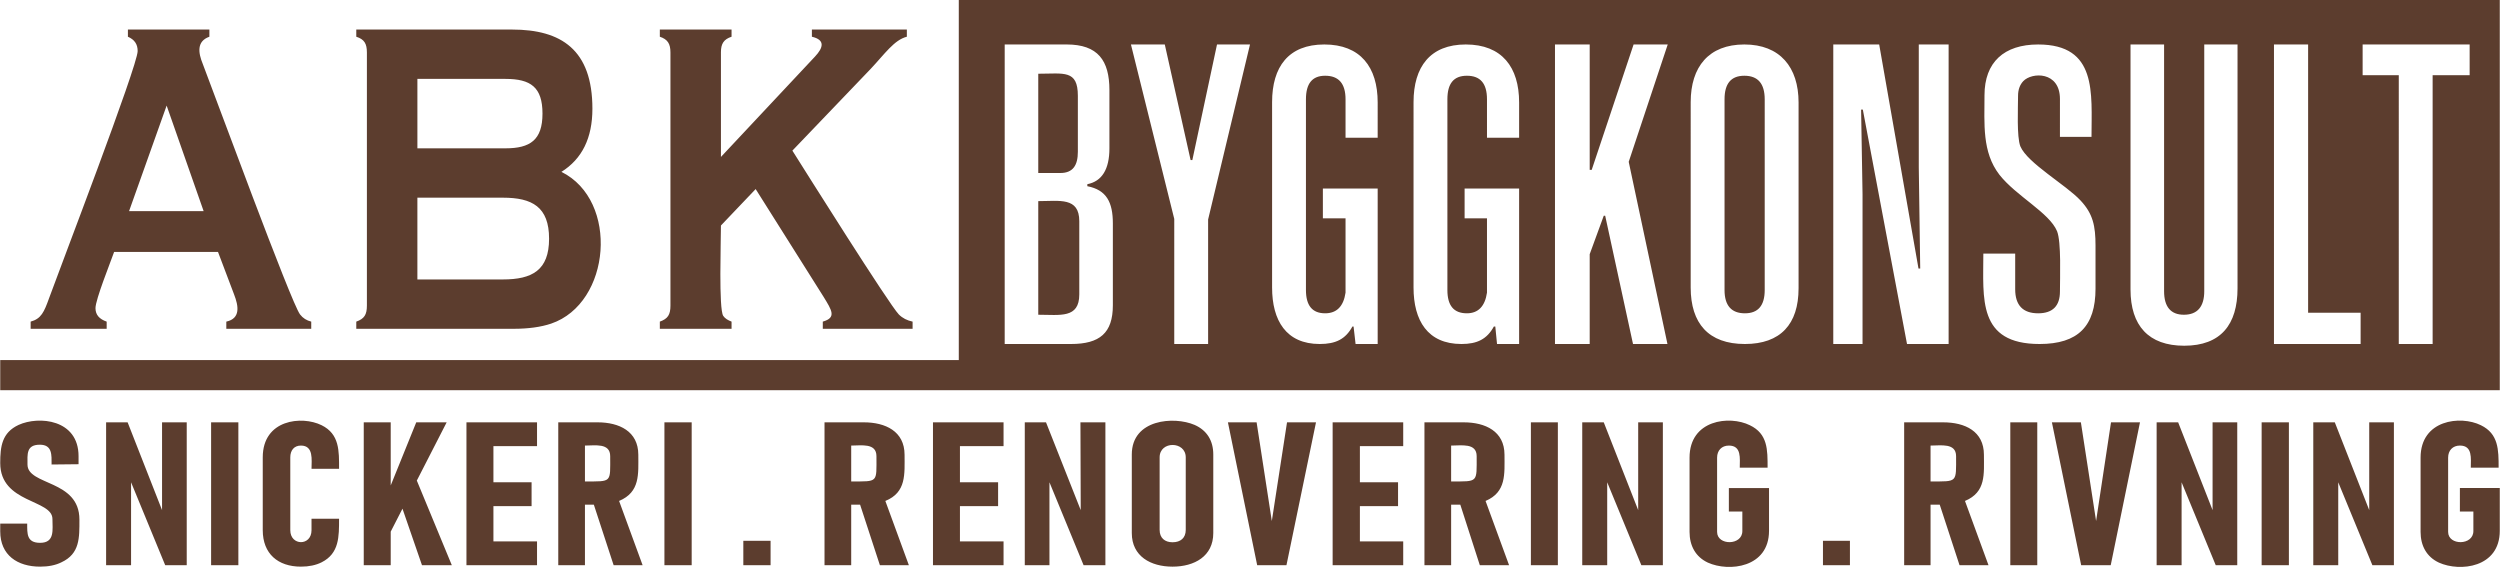 <?xml version="1.0" encoding="UTF-8"?> <svg xmlns="http://www.w3.org/2000/svg" xml:space="preserve" width="1270" height="288" style="shape-rendering:geometricPrecision;text-rendering:geometricPrecision;image-rendering:optimizeQuality;fill-rule:evenodd;clip-rule:evenodd" viewBox="0 0 87.12 19.76"><path d="M14.54 2.75v2.42h3.07c.86 0 1.29-.29 1.29-1.21 0-.92-.41-1.21-1.29-1.21h-3.07zm72.58 14.26v1.49c0 1.29-1.39 1.44-2.12 1.11-.43-.2-.64-.59-.64-1.07v-2.59c0-1.32 1.39-1.48 2.1-1.13.62.3.62.86.62 1.48h-.97c0-.32.07-.77-.38-.77-.25 0-.41.17-.41.42v2.59c0 .48.88.48.88-.03v-.68h-.47v-.82h1.39zM3.69 14.72h.75l1.2 3.06v-3.06h.86v4.98h-.75l-1.19-2.89v2.89h-.87v-4.98zm32.02 0h.74l1.21 3.06-.01-3.06h.87v4.98h-.76l-1.19-2.89v2.89h-.86v-4.98zm19.43 0h.75l1.2 3.06v-3.06h.86v4.98h-.75l-1.19-2.89v2.89h-.87v-4.98zm25.48 0h.75l1.2 3.06v-3.06h.86v4.98h-.75l-1.19-2.89v2.89h-.87v-4.98zM1.39 19.75c-.79 0-1.39-.4-1.39-1.23v-.27h.94c0 .35-.02.67.45.67.52 0 .43-.46.43-.83 0-.69-1.82-.54-1.82-1.95 0-.58.06-1.06.64-1.33.7-.32 2.09-.2 2.09 1.09v.28l-.94.01c0-.33.03-.69-.41-.69-.48 0-.43.34-.43.69 0 .74 1.81.52 1.81 1.92 0 .63.02 1.19-.63 1.49-.2.1-.45.15-.74.15zm6.91-.05h-.95v-4.98h.95v4.98zm2.18.05c-.8 0-1.33-.45-1.33-1.27v-2.54c0-1.32 1.36-1.46 2.05-1.12.63.31.61.9.61 1.52h-.96c0-.31.08-.81-.37-.81-.24 0-.37.17-.37.41v2.54c0 .55.74.56.74 0v-.4h.96c0 .62.01 1.21-.61 1.52-.2.1-.44.15-.72.15zm4.04-3 1.22 2.95H14.7l-.68-1.97-.41.8v1.17h-.94v-4.98h.94v2.2l.89-2.2h1.06l-1.04 2.03zm2.15-2.03h2.04v.83h-1.52v1.26h1.33v.83h-1.33v1.23h1.52v.83h-2.46v-4.98h.42zm4.9 2.74.82 2.24h-1.01l-.69-2.11h-.31v2.11h-.93v-4.98h1.37c.75 0 1.42.31 1.42 1.13 0 .67.07 1.3-.67 1.61zm-1.19-.68c.95 0 .88.05.88-.88 0-.47-.53-.37-.88-.37v1.25zm3.72 2.92h-.95v-4.98h.95v4.98zm1.8-.85h.95v.85h-.95v-.85zm4.95-1.39.82 2.24h-1.01l-.69-2.11h-.31v2.11h-.93v-4.98h1.37c.75 0 1.42.31 1.42 1.13 0 .67.07 1.31-.67 1.61zm-1.19-.68c.95 0 .88.05.88-.88 0-.47-.53-.37-.88-.37v1.25zm3.27-2.06h2.04v.83h-1.52v1.26h1.33v.83h-1.33v1.23h1.52v.83h-2.46v-4.98h.42zm7.93 4.18c.28 0 .46-.15.46-.43v-2.53c0-.57-.91-.58-.91 0v2.53c0 .28.18.43.45.43zm0 .85c-.76 0-1.42-.36-1.42-1.17v-2.74c0-1.23 1.47-1.34 2.19-1.03.43.19.65.55.65 1.03v2.74c0 .81-.66 1.17-1.42 1.17zm1.93-5.03h1l.53 3.44.53-3.44h1.01l-1.03 4.98h-1.02l-1.02-4.98zm4.07 0h2.04v.83h-1.51v1.26h1.33v.83h-1.33v1.23h1.51v.83h-2.46v-4.98h.42zm4.91 2.74.82 2.24h-1.02l-.68-2.11h-.32v2.11h-.93v-4.98h1.37c.75 0 1.42.31 1.42 1.13 0 .67.07 1.3-.66 1.61zm-1.2-.68c.95 0 .89.05.89-.88 0-.47-.53-.37-.89-.37v1.25zm3.72 2.92h-.94v-4.98h.94v4.98zm7.36-2.69v1.49c0 1.29-1.4 1.44-2.13 1.11-.43-.2-.64-.59-.64-1.07v-2.59c0-1.32 1.39-1.48 2.1-1.13.63.3.62.86.62 1.48h-.97c0-.32.07-.77-.38-.77-.25 0-.41.17-.41.42v2.59c0 .48.88.48.88-.03v-.68h-.47v-.82h1.4zm1.88 1.84h.94v.85h-.94v-.85zm4.95-1.39.82 2.24h-1.01l-.69-2.11h-.32v2.11h-.92v-4.98h1.36c.76 0 1.42.31 1.42 1.13 0 .67.08 1.3-.66 1.61zm-1.2-.68c.95 0 .89.05.89-.88 0-.47-.53-.37-.89-.37v1.25zM71 19.7h-.94v-4.98H71v4.98zm.51-4.98h1.01l.53 3.44.52-3.44h1.01l-1.02 4.98h-1.03l-1.02-4.98zm3.65 0h.75l1.2 3.06v-3.06h.86v4.98h-.75l-1.19-2.89v2.89h-.87v-4.98zm4.61 4.98h-.95v-4.98h.95v4.98zm7.35-7.15V0H33.41v12.55H0v1.05h87.12v-1.05zM37.56 3.34c0-.92-.49-.77-1.38-.77v3.46h.77c.44 0 .61-.27.61-.74V3.34zm.05 4.37c0-.85-.69-.7-1.43-.7v3.96c.76 0 1.43.14 1.43-.71V7.71zm-2.6 4.28V1.55h2.16c1.09 0 1.49.56 1.49 1.59v2.03c0 .73-.26 1.15-.77 1.25v.07c.67.13.89.56.89 1.3v2.85c0 .97-.46 1.35-1.46 1.35h-2.31zm5.91 0V7.63l-1.51-6.08h1.18l.9 4.03h.06l.86-4.03h1.15l-1.46 6.1v4.34h-1.18zm6.32 0-.07-.61h-.04c-.24.44-.58.61-1.14.61-1.17 0-1.66-.82-1.66-1.97V3.56c0-1.23.57-2.01 1.82-2.01 1.26 0 1.86.79 1.86 2.02V4.8h-1.12V3.46c0-.55-.24-.82-.71-.82-.45 0-.67.27-.67.82v6.65c0 .54.22.81.67.81.4 0 .64-.24.71-.72V7.61h-.79V6.57h1.91v5.42h-.77zm4.93 0-.06-.61h-.05c-.24.44-.58.61-1.13.61-1.18 0-1.67-.82-1.67-1.97V3.56c0-1.23.58-2.01 1.82-2.01 1.26 0 1.86.79 1.86 2.02V4.8h-1.12V3.46c0-.55-.23-.82-.7-.82-.46 0-.68.27-.68.82v6.65c0 .54.22.81.68.81.39 0 .63-.24.7-.72V7.61h-.78V6.57h1.9v5.42h-.77zm4.74 0-.97-4.47h-.05l-.49 1.34v3.13h-1.21V1.55h1.21v4.37h.07l1.46-4.37h1.19l-1.36 4.09 1.35 6.35h-1.2zm4.59-8.53c0-.55-.24-.82-.71-.82-.46 0-.69.27-.69.82v6.65c0 .54.24.81.71.81.46 0 .69-.27.69-.81V3.46zm1.18 6.59c0 1.25-.63 1.94-1.87 1.94-1.27 0-1.89-.72-1.89-1.97V3.56c0-1.23.63-2.01 1.87-2.01 1.24 0 1.89.79 1.89 2.02v6.48zm3.78 1.94-1.54-8.17h-.06l.05 2.95v5.22h-1.02V1.55h1.6l1.37 7.81h.06l-.05-3.52V1.55h1.04v10.44h-1.45zm5.33-7.22V3.45c0-.97-.98-.94-1.28-.62-.12.13-.18.3-.18.51 0 .41-.05 1.43.08 1.76.25.59 1.59 1.34 2.1 1.89.43.46.52.88.52 1.57v1.5c0 1.31-.61 1.93-1.95 1.93-2.17 0-1.96-1.59-1.96-3.15h1.11v1.24c0 .56.27.84.8.84.51 0 .76-.26.76-.76 0-.49.05-1.72-.1-2.1-.27-.65-1.42-1.22-2.01-1.97-.61-.79-.52-1.78-.52-2.77 0-1.15.68-1.77 1.87-1.77 2.07 0 1.86 1.7 1.86 3.22h-1.1zm5.03-3.22h1.16v8.5c0 1.26-.58 2-1.86 2-1.24 0-1.87-.7-1.87-1.96V1.55h1.17v8.6c0 .54.23.82.69.82.47 0 .71-.28.71-.82v-8.6zm2.43 10.44V1.55h1.19v9.35h1.83v1.09h-3.02zm4.35 0V2.62h-1.26V1.55h3.73v1.07h-1.29v9.37H83.6zm-66.08-5.1h-2.98v2.85h2.98c1.02 0 1.61-.32 1.61-1.42 0-1.11-.59-1.43-1.61-1.43zm-10.43.47L5.8 3.68 4.49 7.36h2.6zM1.7 10.4c.39-1.08 3.09-8.11 3.09-8.62 0-.24-.11-.4-.34-.5v-.25h2.84v.25c-.45.16-.39.56-.23.95.42 1.09 3.08 8.33 3.39 8.73.1.13.23.21.39.25v.25H7.88v-.25c.5-.11.43-.54.27-.95l-.56-1.48H3.97c-.13.37-.65 1.66-.65 1.96 0 .23.13.38.39.47v.25H1.06v-.25c.37-.1.47-.34.64-.81zm11.08.25V1.83c0-.31-.09-.46-.37-.55v-.25h5.43c1.71 0 2.8.7 2.8 2.76 0 1.02-.36 1.75-1.08 2.2 2.02 1 1.73 4.58-.36 5.29-.36.12-.79.18-1.31.18h-5.48v-.25c.28-.1.37-.24.37-.56zm10.58 0V1.83c0-.31-.1-.46-.37-.55v-.25h2.5v.25c-.27.09-.37.24-.37.54v3.65l3.28-3.5c.29-.31.36-.58-.11-.69v-.25h3.31v.25c-.44.11-.77.6-1.26 1.12l-2.73 2.85c.46.73 3.37 5.36 3.71 5.71.13.13.29.21.48.25v.25h-3.13v-.25c.49-.14.31-.4.03-.86l-2.37-3.76-1.21 1.27c0 .54-.08 2.91.08 3.15.06.09.16.15.29.2v.25h-2.5v-.25c.28-.1.37-.24.37-.56z" style="fill:#5c3d2e"></path></svg> 